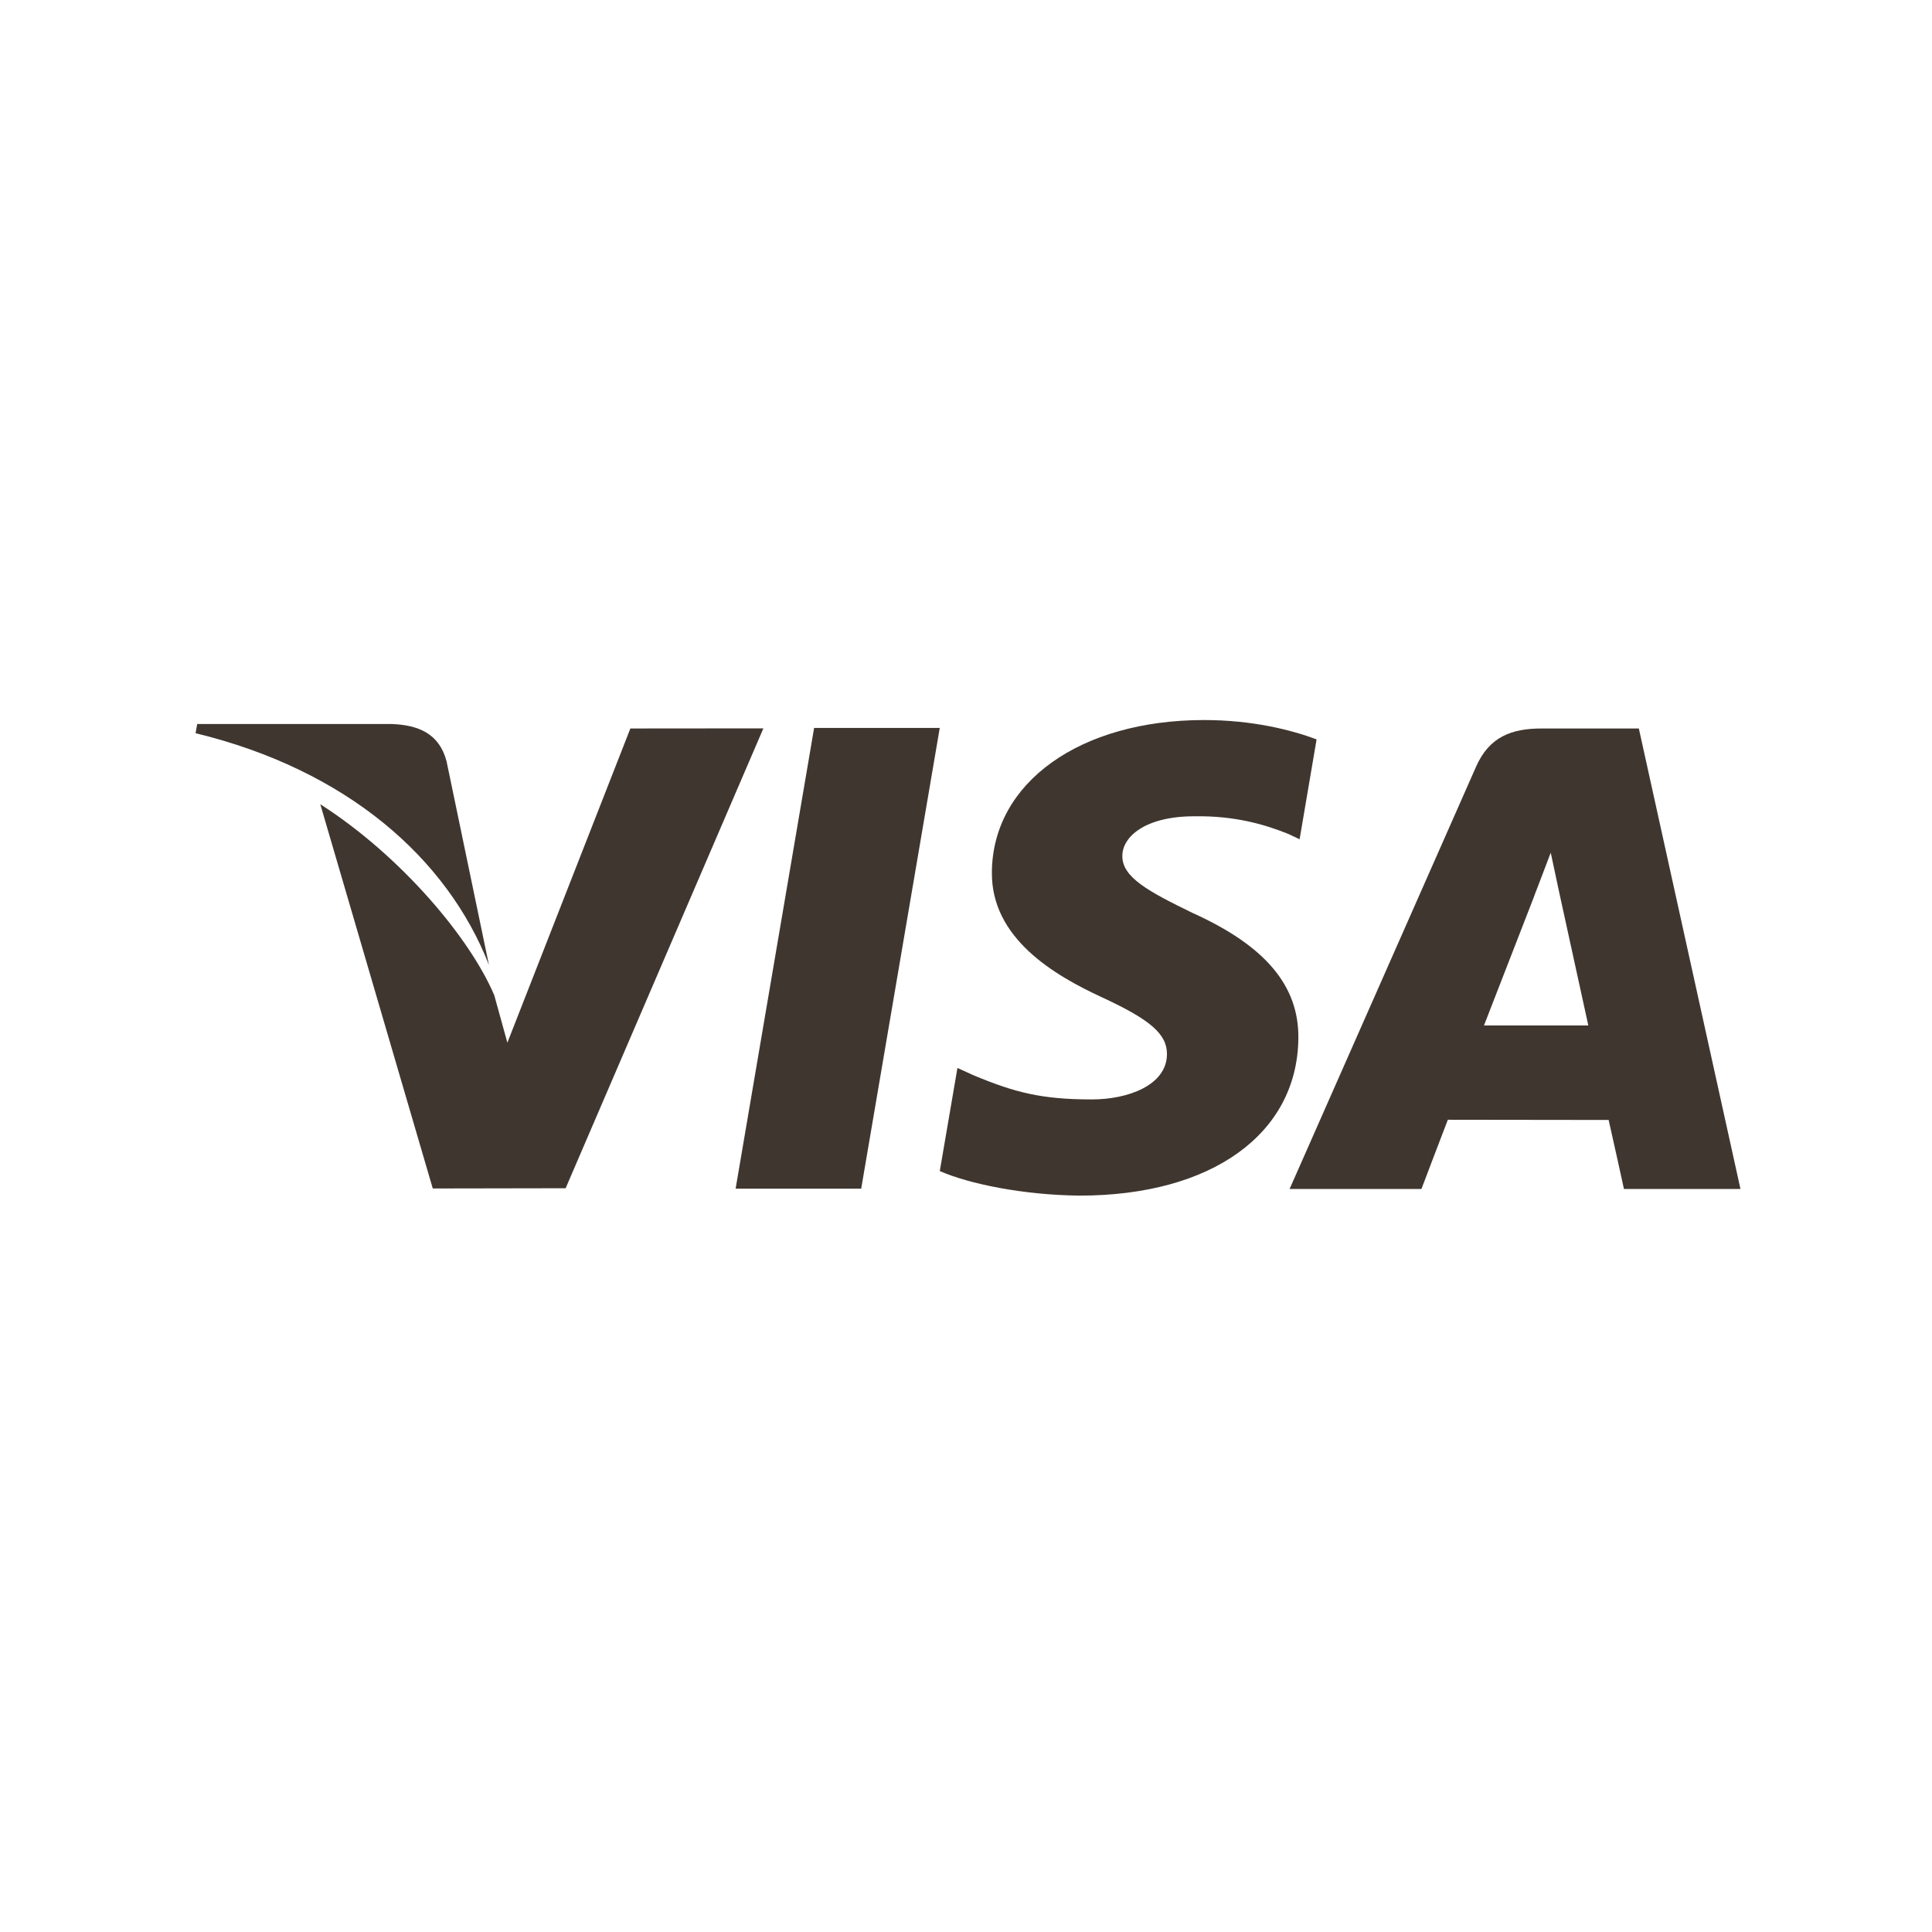 <svg xmlns="http://www.w3.org/2000/svg" fill="none" viewBox="0 0 65 65" height="65" width="65">
<path fill="#3F362F" d="M27.39 24.491L24.749 39.992H28.974L31.617 24.491H27.39Z"></path>
<path fill="#3F362F" d="M21.208 24.509L17.07 35.08L16.629 33.484C15.813 31.561 13.496 28.799 10.776 27.058L14.56 39.985L19.03 39.977L25.683 24.505L21.208 24.509Z"></path>
<path fill="#3F362F" d="M15.025 25.618C14.78 24.674 14.068 24.393 13.184 24.359H6.634L6.58 24.668C11.677 25.904 15.05 28.883 16.45 32.466L15.025 25.618Z"></path>
<path fill="#3F362F" d="M40.181 27.463C41.563 27.441 42.564 27.744 43.342 28.056L43.724 28.236L44.295 24.876C43.459 24.562 42.147 24.225 40.511 24.225C36.336 24.225 33.394 26.328 33.371 29.341C33.344 31.567 35.467 32.81 37.071 33.552C38.717 34.313 39.269 34.797 39.261 35.476C39.248 36.513 37.949 36.989 36.735 36.989C35.043 36.989 34.145 36.756 32.757 36.178L32.212 35.93L31.618 39.399C32.607 39.833 34.431 40.206 36.325 40.225C40.766 40.225 43.652 38.148 43.682 34.928C43.701 33.167 42.574 31.823 40.133 30.72C38.655 30 37.751 29.522 37.76 28.796C37.76 28.152 38.527 27.463 40.181 27.463Z"></path>
<path fill="#3F362F" d="M55.137 24.509H51.873C50.859 24.509 50.105 24.785 49.66 25.796L43.387 40.002H47.823C47.823 40.002 48.547 38.092 48.711 37.673C49.197 37.673 53.507 37.68 54.121 37.68C54.247 38.221 54.636 40.002 54.636 40.002H58.556L55.137 24.509ZM49.927 34.5C50.275 33.611 51.61 30.168 51.61 30.168C51.587 30.211 51.955 29.272 52.173 28.688L52.458 30.025C52.458 30.025 53.267 33.726 53.437 34.5H49.927Z"></path>
</svg>
